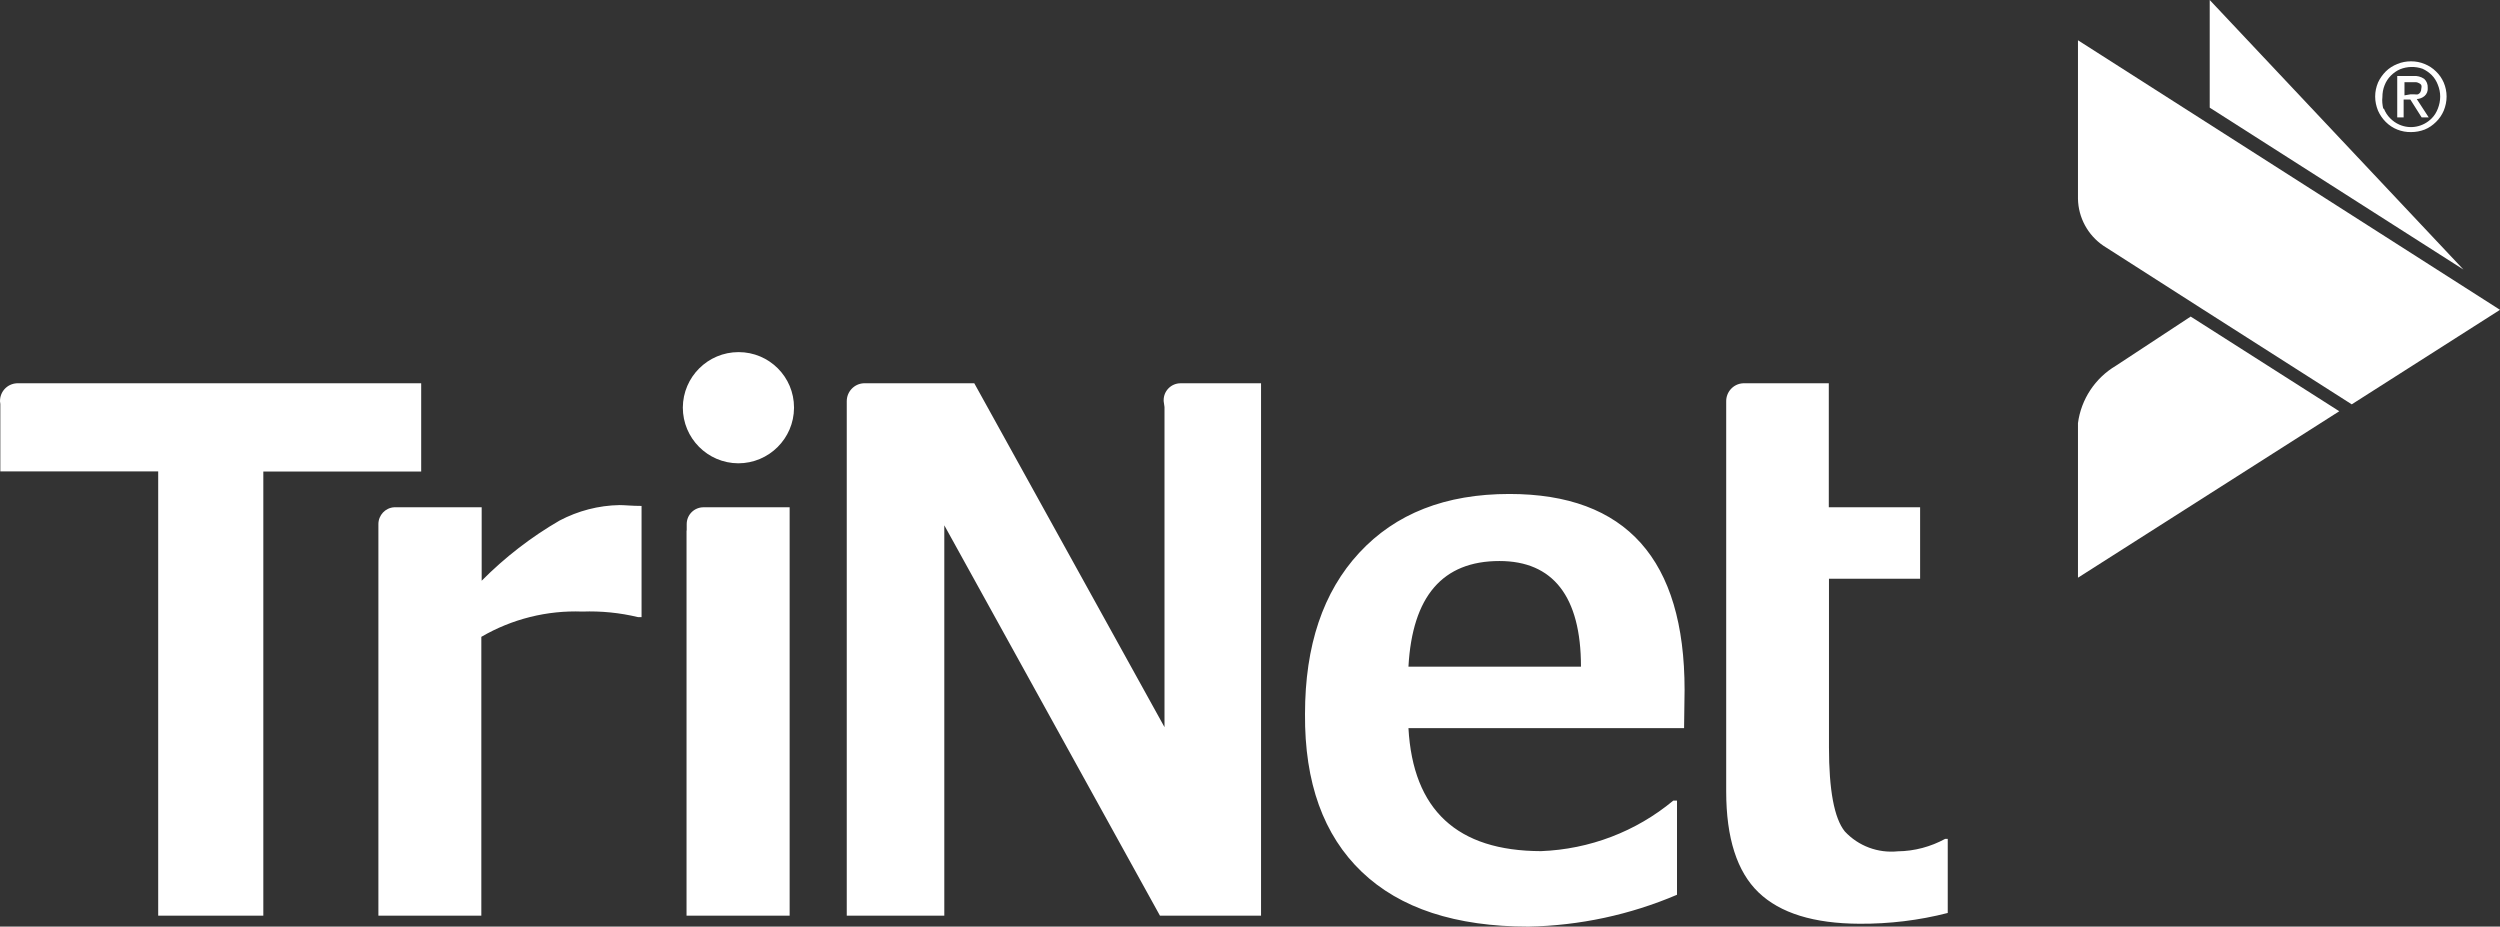 <?xml version="1.0" encoding="UTF-8"?>
<svg id="Layer_1" data-name="Layer 1" xmlns="http://www.w3.org/2000/svg" viewBox="0 0 148.39 55">
  <rect x="0" y="0" width="148.39" height="55" fill="#333333" stroke="none"/>
  <defs>
    <style>
      .cls-1 {
        fill: #fff;
      }
    </style>
  </defs>
  <path class="cls-1" d="M131.16,0l15.06,16-15.06-9.61V0ZM139.59,24l8.8-5.61L123.34,2.39v9.41c.02,1.11.58,2.15,1.5,2.78l5.86,3.75,8.89,5.67ZM125.59,21.71c-1.23.73-2.06,1.98-2.25,3.4v9.18l15.51-9.88-8.82-5.62-4.44,2.92Z"/>
  <path class="cls-1" d="M99.96,43.22h-16.36c.27,4.86,2.89,7.29,7.87,7.3,2.88-.11,5.64-1.16,7.85-3h.22v5.59c-2.79,1.19-5.78,1.83-8.81,1.89-4.33,0-7.63-1.08-9.9-3.25s-3.4-5.29-3.37-9.37c0-4.06,1.07-7.25,3.22-9.57,2.16-2.33,5.12-3.49,8.91-3.49,6.93,0,10.4,3.88,10.4,11.63l-.03,2.27ZM93.84,39.57c0-4.18-1.67-6.27-4.84-6.27-3.37,0-5.17,2.09-5.4,6.27h10.24ZM43.84,20.9c-1.82,0-3.3,1.47-3.31,3.29,0,1.82,1.47,3.3,3.29,3.31,1.82,0,3.3-1.47,3.31-3.29,0,0,0-.01,0-.02,0-1.82-1.47-3.29-3.29-3.29,0,0-.01,0-.02,0h.02ZM.02,23.98v4h9.37v26.37h6.24v-26.36h9.37v-5.24H1C.43,22.78-.01,23.25,0,23.82l.02.16ZM22.46,31.5v22.85h6.11v-16.55c1.82-1.06,3.9-1.58,6-1.5,1.11-.04,2.22.07,3.3.33h.21v-6.6c-.56,0-1-.05-1.3-.05-1.25.02-2.47.34-3.57.92-1.69.98-3.24,2.18-4.62,3.57v-4.36h-5.19c-.53.03-.94.47-.94,1v.39ZM69.12,24.16v19l-11.29-20.41h-6.57c-.56.03-1,.5-1,1.06v30.54h5.79v-23.17l12.8,23.17h6v-31.6h-4.78c-.55,0-1,.45-1,1,0,.02,0,.04,0,.06l.05.35ZM102.46,34.33v12.64c0,2.77.64,4.77,1.92,6,1.28,1.23,3.28,1.85,6,1.86,1.76.01,3.52-.2,5.23-.64v-4.4h-.15c-.86.47-1.83.73-2.81.74-1.18.12-2.34-.31-3.15-1.18-.63-.78-.94-2.46-.94-5v-10h5.41v-4.24h-5.42v-7.36h-5.09c-.57.03-1.01.51-1,1.08v10.5ZM40.75,31.49v22.86h6.12v-24.24h-5.11c-.55,0-1,.44-1,1,0,.03,0,.06,0,.08v.3Z"/>
  <path class="cls-1" d="M141.15,4.9c.11-.24.27-.47.46-.66.19-.19.43-.34.68-.44.26-.11.54-.16.82-.16.28,0,.55.05.81.16.25.1.48.25.67.44.2.19.35.41.46.66.11.26.17.54.17.83,0,.29-.06.57-.17.84-.11.25-.26.48-.46.67-.19.19-.42.35-.67.45-.26.1-.53.15-.81.15-.56.01-1.1-.2-1.5-.6-.19-.19-.35-.42-.46-.67-.11-.27-.17-.55-.17-.84,0-.29.06-.57.17-.83ZM141.5,6.45c.08.21.21.41.37.57.16.16.34.29.55.38.66.29,1.42.13,1.92-.38.16-.16.28-.36.36-.57.09-.23.14-.47.14-.72,0-.24-.05-.48-.14-.7-.08-.21-.2-.41-.36-.57-.16-.16-.35-.29-.55-.38-.43-.15-.91-.14-1.33.03-.21.09-.39.22-.55.38-.16.16-.29.36-.37.57-.09.22-.13.46-.13.7-.03.23,0,.47.05.69h.04ZM143.24,4.51c.23-.02.46.04.65.17.15.14.22.33.21.53.02.18-.05.37-.19.49-.13.11-.29.17-.46.18l.71,1.09h-.42l-.67-1.06h-.4v1.06h-.38v-2.46h.95ZM143.07,5.6h.24c.07.01.14.01.21,0,.06-.03.11-.07.14-.12.04-.07.06-.15.06-.23.02-.07.02-.13,0-.2-.03-.05-.08-.09-.13-.11-.05-.03-.11-.05-.17-.06h-.7v.78l.35-.06Z"/>
</svg>